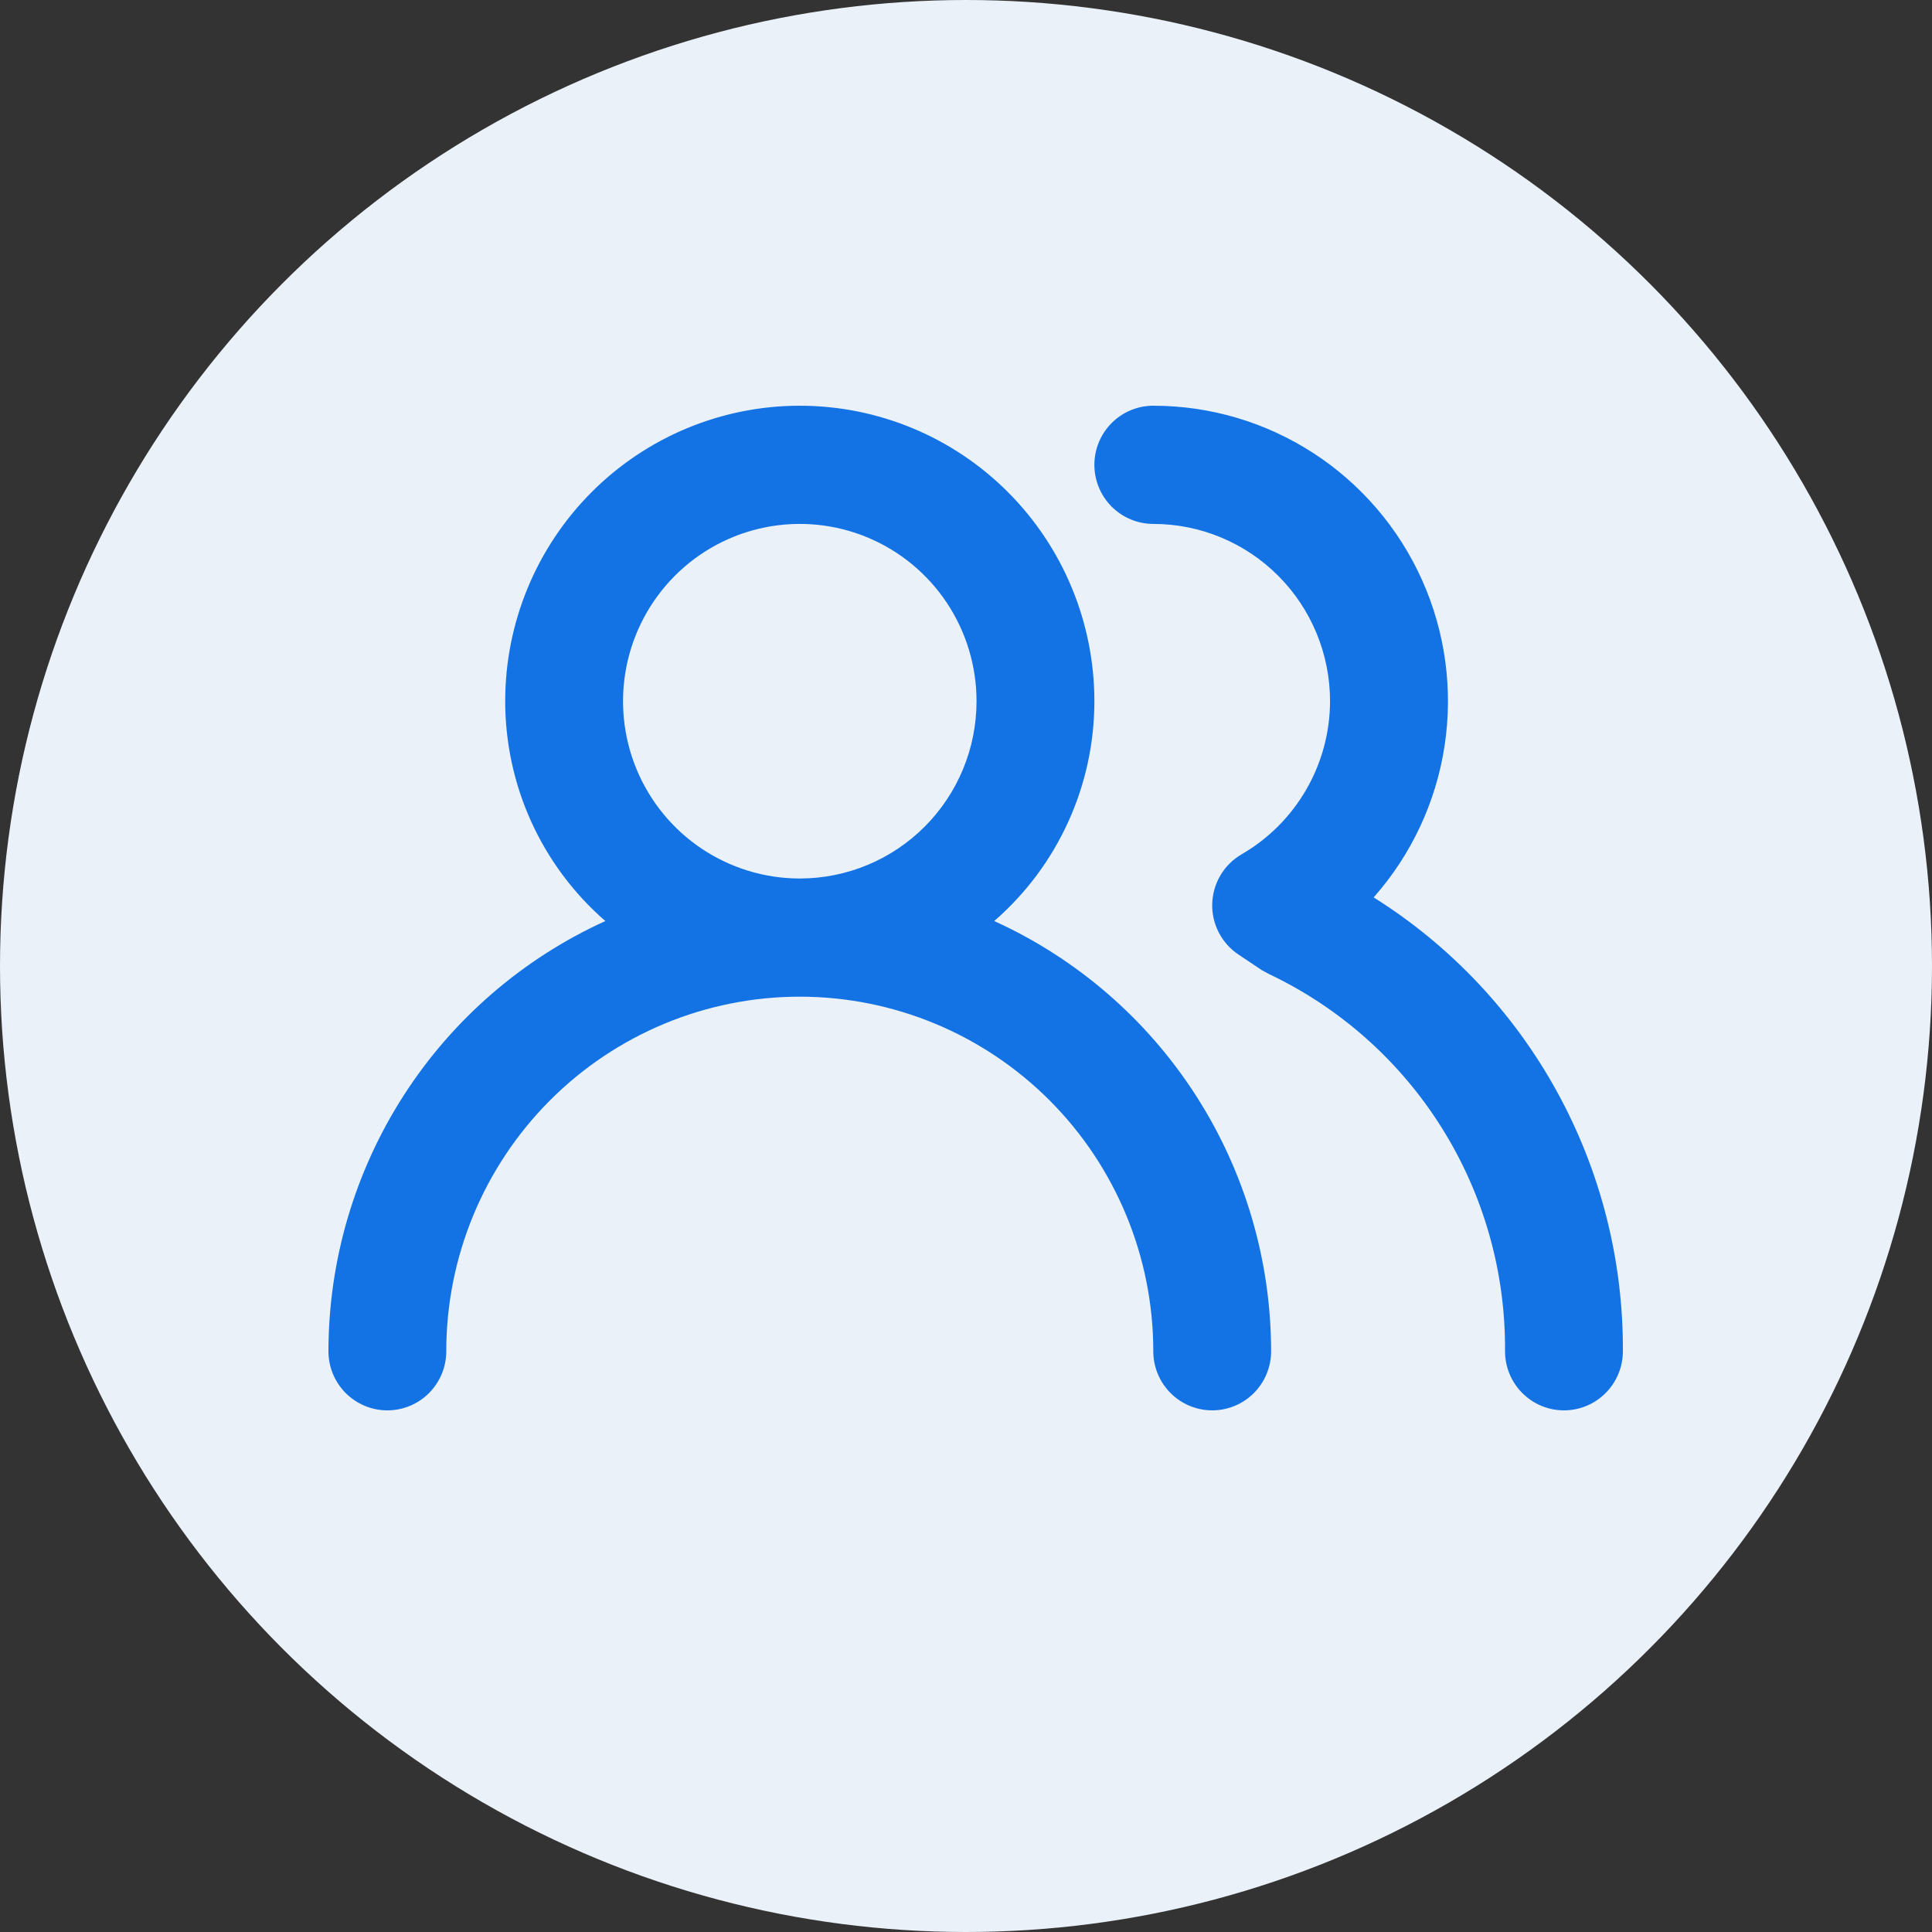 <svg width="100" height="100" viewBox="0 0 100 100" fill="none" xmlns="http://www.w3.org/2000/svg">
<rect x="0" y="0" width="100" height="100" fill="#333333" stroke="none"/>
<g clip-path="url(#clip0_15036_52774)">
<circle cx="50" cy="50" r="50" fill="#EAF1F9"/>
<path d="M51.46 47.673C53.088 46.26 54.393 44.513 55.287 42.55C56.182 40.586 56.645 38.453 56.645 36.294C56.645 32.238 55.038 28.348 52.179 25.48C49.319 22.611 45.441 21 41.397 21C37.353 21 33.474 22.611 30.615 25.48C27.755 28.348 26.149 32.238 26.149 36.294C26.149 38.453 26.612 40.586 27.506 42.55C28.401 44.513 29.706 46.26 31.333 47.673C27.064 49.612 23.442 52.743 20.9 56.692C18.359 60.641 17.005 65.241 17 69.941C17 70.752 17.321 71.531 17.893 72.104C18.465 72.678 19.241 73 20.05 73C20.858 73 21.634 72.678 22.206 72.104C22.778 71.531 23.099 70.752 23.099 69.941C23.099 65.074 25.027 60.406 28.458 56.964C31.89 53.522 36.544 51.588 41.397 51.588C46.25 51.588 50.904 53.522 54.335 56.964C57.767 60.406 59.694 65.074 59.694 69.941C59.694 70.752 60.016 71.531 60.587 72.104C61.16 72.678 61.935 73 62.744 73C63.553 73 64.328 72.678 64.9 72.104C65.472 71.531 65.793 70.752 65.793 69.941C65.789 65.241 64.435 60.641 61.893 56.692C59.351 52.743 55.729 49.612 51.46 47.673ZM41.397 45.471C39.587 45.471 37.819 44.932 36.314 43.924C34.809 42.916 33.637 41.483 32.944 39.806C32.252 38.129 32.071 36.284 32.424 34.504C32.777 32.724 33.648 31.089 34.928 29.805C36.207 28.522 37.837 27.648 39.612 27.294C41.387 26.94 43.226 27.122 44.898 27.816C46.57 28.511 47.998 29.687 49.004 31.196C50.009 32.705 50.545 34.479 50.545 36.294C50.545 38.728 49.582 41.062 47.866 42.783C46.15 44.504 43.823 45.471 41.397 45.471ZM71.1 46.449C73.052 44.245 74.326 41.522 74.771 38.608C75.216 35.693 74.811 32.712 73.606 30.023C72.401 27.335 70.447 25.052 67.978 23.451C65.51 21.851 62.634 20.999 59.694 21C58.886 21 58.11 21.322 57.538 21.896C56.966 22.47 56.645 23.248 56.645 24.059C56.645 24.87 56.966 25.648 57.538 26.222C58.11 26.795 58.886 27.118 59.694 27.118C62.121 27.118 64.448 28.084 66.163 29.805C67.879 31.526 68.843 33.86 68.843 36.294C68.839 37.901 68.414 39.478 67.611 40.868C66.808 42.259 65.656 43.413 64.269 44.217C63.817 44.478 63.439 44.852 63.172 45.302C62.905 45.751 62.758 46.263 62.744 46.786C62.731 47.305 62.85 47.819 63.091 48.279C63.331 48.74 63.684 49.131 64.116 49.416L65.306 50.212L65.702 50.426C69.378 52.175 72.479 54.941 74.64 58.398C76.802 61.856 77.933 65.861 77.9 69.941C77.9 70.752 78.222 71.531 78.794 72.104C79.365 72.678 80.141 73 80.95 73C81.759 73 82.534 72.678 83.106 72.104C83.678 71.531 84 70.752 84 69.941C84.025 65.247 82.852 60.625 80.595 56.513C78.337 52.401 75.068 48.937 71.1 46.449Z" fill="#1373E5"/>
</g>
<defs>
<clipPath id="clip0_15036_52774">
<rect width="100" height="100" fill="white"/>
</clipPath>
</defs>
</svg>
